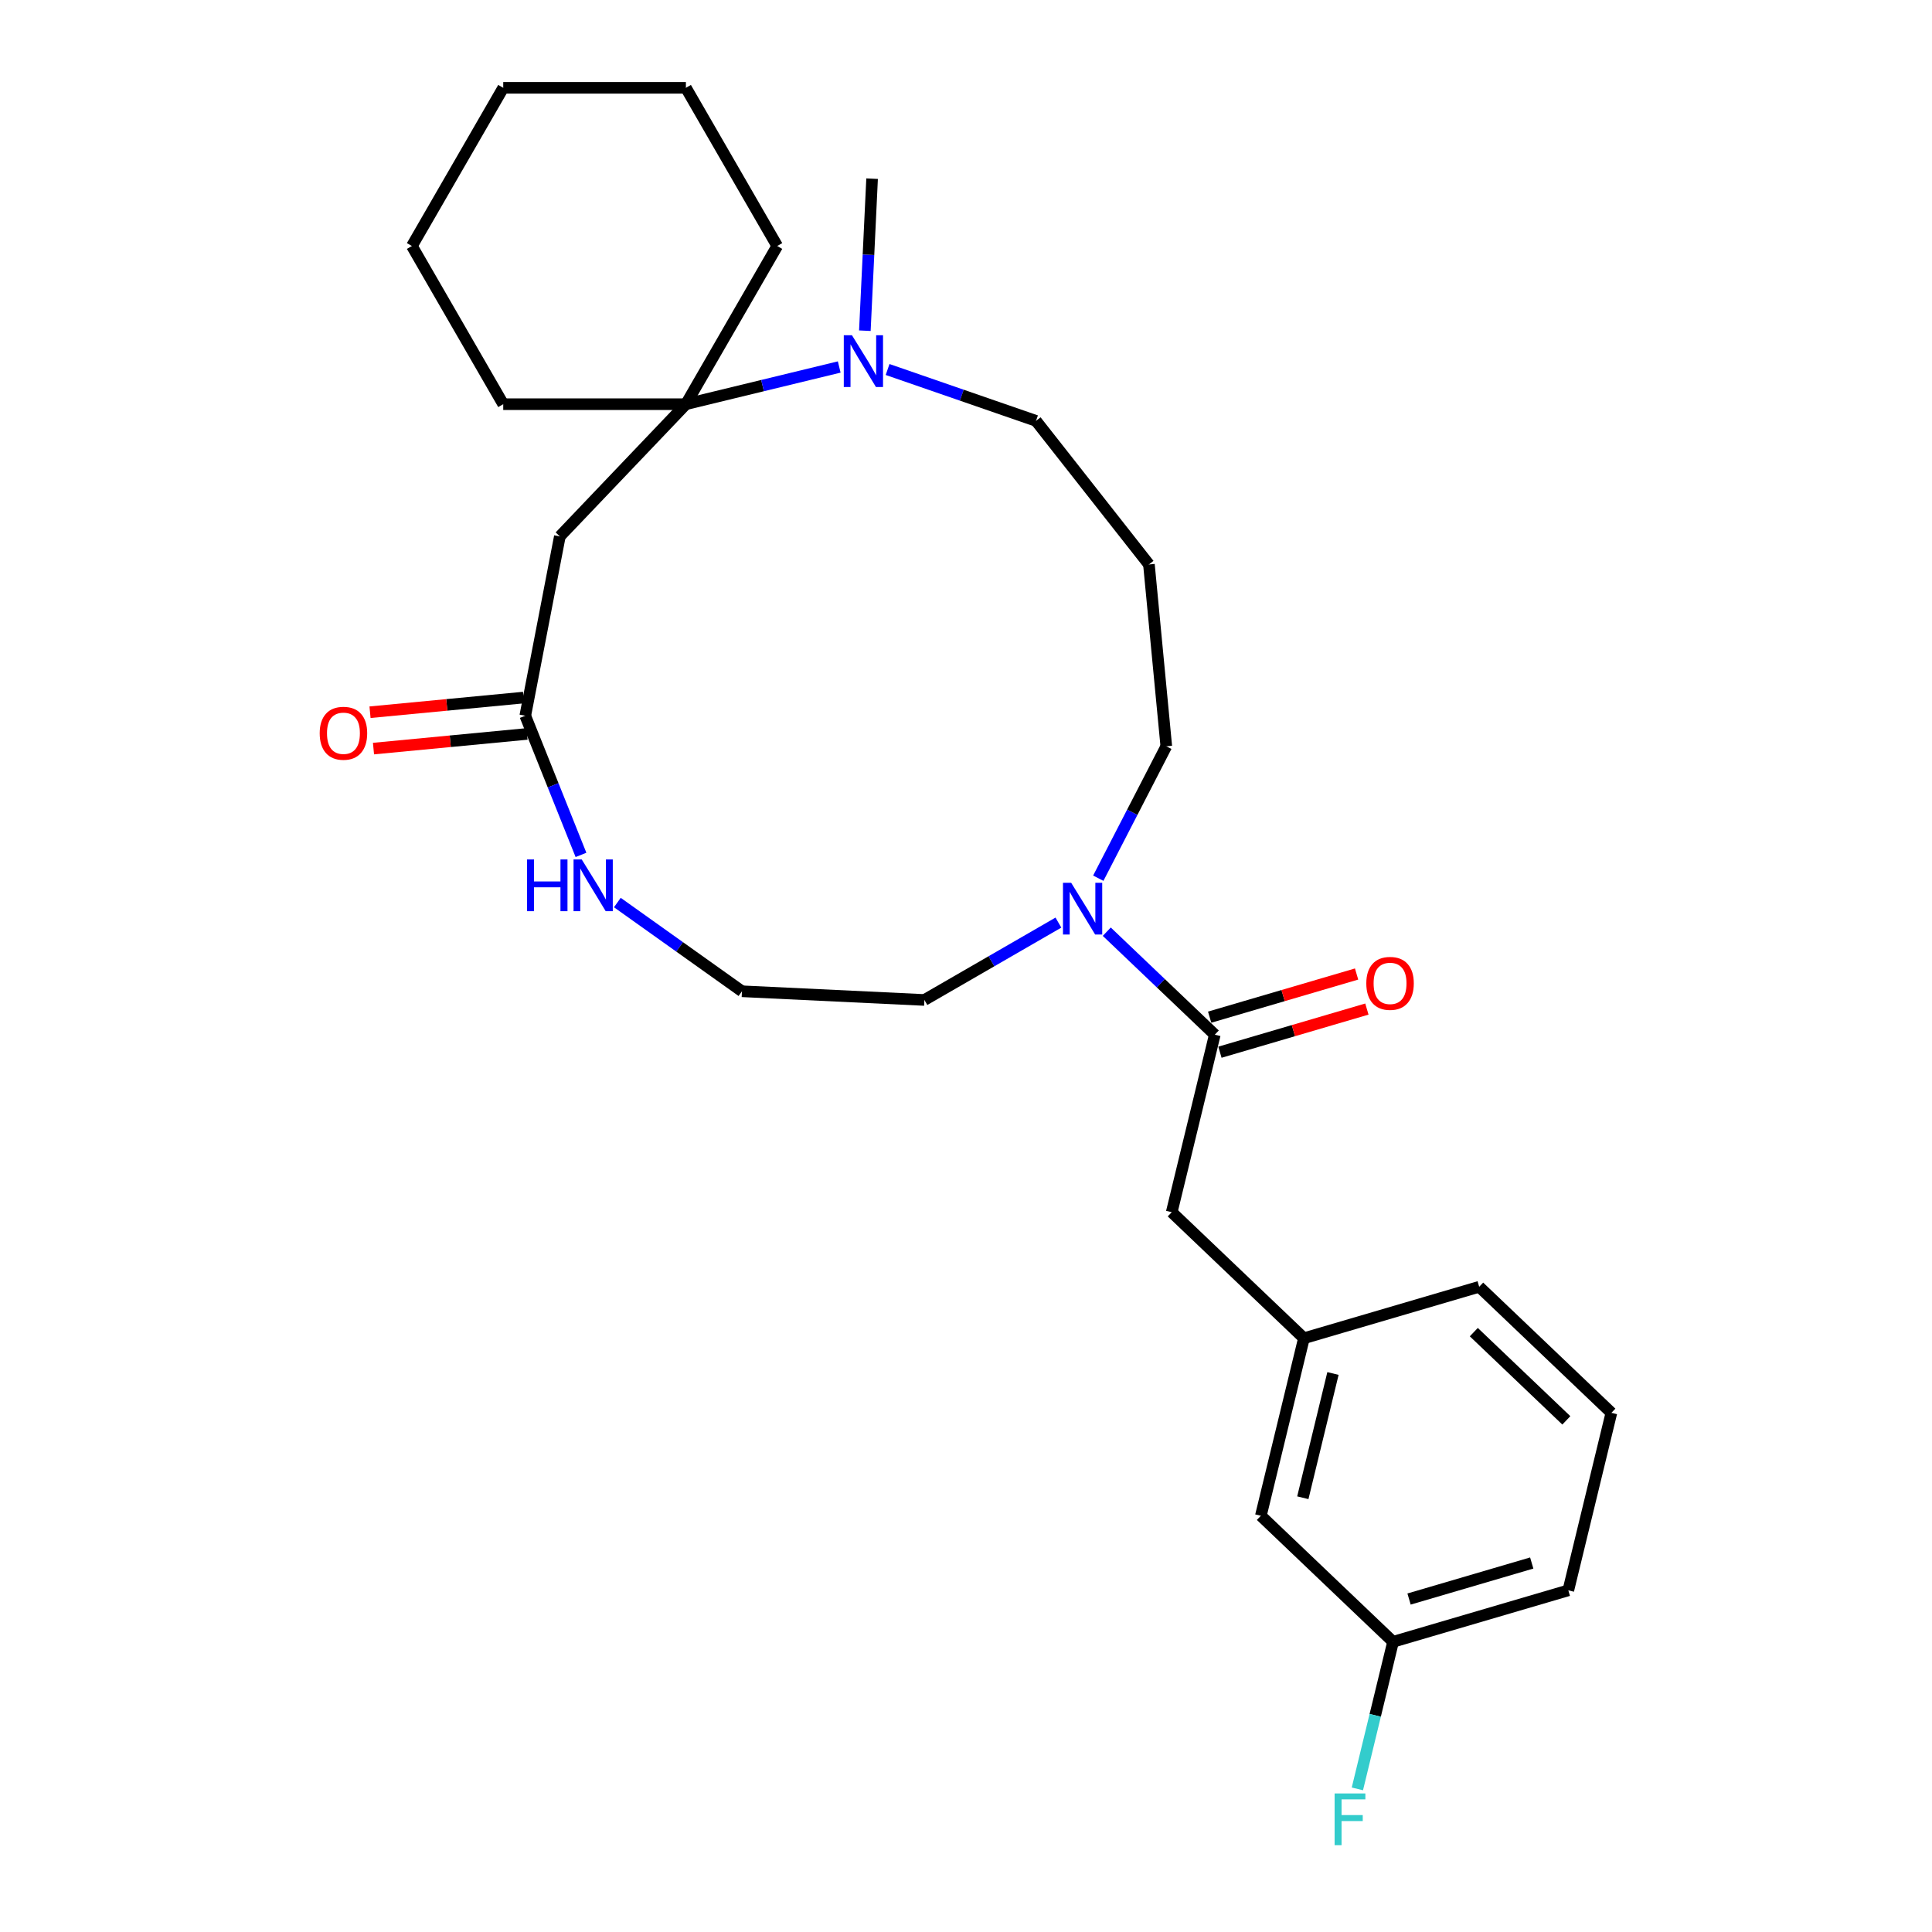 <?xml version='1.0' encoding='iso-8859-1'?>
<svg version='1.1' baseProfile='full'
              xmlns='http://www.w3.org/2000/svg'
                      xmlns:rdkit='http://www.rdkit.org/xml'
                      xmlns:xlink='http://www.w3.org/1999/xlink'
                  xml:space='preserve'
width='1000px' height='1000px' viewBox='0 0 1000 1000'>
<!-- END OF HEADER -->
<rect style='opacity:1.0;fill:#FFFFFF;stroke:none' width='1000' height='1000' x='0' y='0'> </rect>
<path class='bond-2' d='M 628.774,535.552 L 600.821,508.899' style='fill:none;fill-rule:evenodd;stroke:#000000;stroke-width:6px;stroke-linecap:butt;stroke-linejoin:miter;stroke-opacity:1' />
<path class='bond-2' d='M 600.821,508.899 L 572.867,482.245' style='fill:none;fill-rule:evenodd;stroke:#0000FF;stroke-width:6px;stroke-linecap:butt;stroke-linejoin:miter;stroke-opacity:1' />
<path class='bond-6' d='M 628.774,535.552 L 606.485,627.431' style='fill:none;fill-rule:evenodd;stroke:#000000;stroke-width:6px;stroke-linecap:butt;stroke-linejoin:miter;stroke-opacity:1' />
<path class='bond-7' d='M 631.438,544.624 L 669.468,533.457' style='fill:none;fill-rule:evenodd;stroke:#000000;stroke-width:6px;stroke-linecap:butt;stroke-linejoin:miter;stroke-opacity:1' />
<path class='bond-7' d='M 669.468,533.457 L 707.498,522.29' style='fill:none;fill-rule:evenodd;stroke:#FF0000;stroke-width:6px;stroke-linecap:butt;stroke-linejoin:miter;stroke-opacity:1' />
<path class='bond-7' d='M 626.111,526.481 L 664.141,515.314' style='fill:none;fill-rule:evenodd;stroke:#000000;stroke-width:6px;stroke-linecap:butt;stroke-linejoin:miter;stroke-opacity:1' />
<path class='bond-7' d='M 664.141,515.314 L 702.171,504.148' style='fill:none;fill-rule:evenodd;stroke:#FF0000;stroke-width:6px;stroke-linecap:butt;stroke-linejoin:miter;stroke-opacity:1' />
<path class='bond-0' d='M 355.019,209.21 L 394.699,199.583' style='fill:none;fill-rule:evenodd;stroke:#000000;stroke-width:6px;stroke-linecap:butt;stroke-linejoin:miter;stroke-opacity:1' />
<path class='bond-0' d='M 394.699,199.583 L 434.38,189.957' style='fill:none;fill-rule:evenodd;stroke:#0000FF;stroke-width:6px;stroke-linecap:butt;stroke-linejoin:miter;stroke-opacity:1' />
<path class='bond-19' d='M 355.019,209.21 L 402.291,127.332' style='fill:none;fill-rule:evenodd;stroke:#000000;stroke-width:6px;stroke-linecap:butt;stroke-linejoin:miter;stroke-opacity:1' />
<path class='bond-20' d='M 355.019,209.21 L 260.474,209.21' style='fill:none;fill-rule:evenodd;stroke:#000000;stroke-width:6px;stroke-linecap:butt;stroke-linejoin:miter;stroke-opacity:1' />
<path class='bond-28' d='M 355.019,209.21 L 289.776,277.635' style='fill:none;fill-rule:evenodd;stroke:#000000;stroke-width:6px;stroke-linecap:butt;stroke-linejoin:miter;stroke-opacity:1' />
<path class='bond-1' d='M 289.776,277.635 L 271.883,370.47' style='fill:none;fill-rule:evenodd;stroke:#000000;stroke-width:6px;stroke-linecap:butt;stroke-linejoin:miter;stroke-opacity:1' />
<path class='bond-13' d='M 568.47,454.558 L 586.071,420.417' style='fill:none;fill-rule:evenodd;stroke:#0000FF;stroke-width:6px;stroke-linecap:butt;stroke-linejoin:miter;stroke-opacity:1' />
<path class='bond-13' d='M 586.071,420.417 L 603.672,386.275' style='fill:none;fill-rule:evenodd;stroke:#000000;stroke-width:6px;stroke-linecap:butt;stroke-linejoin:miter;stroke-opacity:1' />
<path class='bond-16' d='M 547.832,477.536 L 513.152,497.559' style='fill:none;fill-rule:evenodd;stroke:#0000FF;stroke-width:6px;stroke-linecap:butt;stroke-linejoin:miter;stroke-opacity:1' />
<path class='bond-16' d='M 513.152,497.559 L 478.472,517.581' style='fill:none;fill-rule:evenodd;stroke:#000000;stroke-width:6px;stroke-linecap:butt;stroke-linejoin:miter;stroke-opacity:1' />
<path class='bond-3' d='M 459.415,191.253 L 497.829,204.548' style='fill:none;fill-rule:evenodd;stroke:#0000FF;stroke-width:6px;stroke-linecap:butt;stroke-linejoin:miter;stroke-opacity:1' />
<path class='bond-3' d='M 497.829,204.548 L 536.242,217.842' style='fill:none;fill-rule:evenodd;stroke:#000000;stroke-width:6px;stroke-linecap:butt;stroke-linejoin:miter;stroke-opacity:1' />
<path class='bond-18' d='M 447.648,171.169 L 449.522,131.826' style='fill:none;fill-rule:evenodd;stroke:#0000FF;stroke-width:6px;stroke-linecap:butt;stroke-linejoin:miter;stroke-opacity:1' />
<path class='bond-18' d='M 449.522,131.826 L 451.396,92.483' style='fill:none;fill-rule:evenodd;stroke:#000000;stroke-width:6px;stroke-linecap:butt;stroke-linejoin:miter;stroke-opacity:1' />
<path class='bond-4' d='M 271.883,370.47 L 286.299,406.48' style='fill:none;fill-rule:evenodd;stroke:#000000;stroke-width:6px;stroke-linecap:butt;stroke-linejoin:miter;stroke-opacity:1' />
<path class='bond-4' d='M 286.299,406.48 L 300.716,442.491' style='fill:none;fill-rule:evenodd;stroke:#0000FF;stroke-width:6px;stroke-linecap:butt;stroke-linejoin:miter;stroke-opacity:1' />
<path class='bond-8' d='M 270.984,361.059 L 231.254,364.852' style='fill:none;fill-rule:evenodd;stroke:#000000;stroke-width:6px;stroke-linecap:butt;stroke-linejoin:miter;stroke-opacity:1' />
<path class='bond-8' d='M 231.254,364.852 L 191.523,368.646' style='fill:none;fill-rule:evenodd;stroke:#FF0000;stroke-width:6px;stroke-linecap:butt;stroke-linejoin:miter;stroke-opacity:1' />
<path class='bond-8' d='M 272.782,379.882 L 233.051,383.676' style='fill:none;fill-rule:evenodd;stroke:#000000;stroke-width:6px;stroke-linecap:butt;stroke-linejoin:miter;stroke-opacity:1' />
<path class='bond-8' d='M 233.051,383.676 L 193.32,387.469' style='fill:none;fill-rule:evenodd;stroke:#FF0000;stroke-width:6px;stroke-linecap:butt;stroke-linejoin:miter;stroke-opacity:1' />
<path class='bond-5' d='M 319.539,467.156 L 351.787,490.119' style='fill:none;fill-rule:evenodd;stroke:#0000FF;stroke-width:6px;stroke-linecap:butt;stroke-linejoin:miter;stroke-opacity:1' />
<path class='bond-5' d='M 351.787,490.119 L 384.035,513.083' style='fill:none;fill-rule:evenodd;stroke:#000000;stroke-width:6px;stroke-linecap:butt;stroke-linejoin:miter;stroke-opacity:1' />
<path class='bond-9' d='M 606.485,627.431 L 674.91,692.674' style='fill:none;fill-rule:evenodd;stroke:#000000;stroke-width:6px;stroke-linecap:butt;stroke-linejoin:miter;stroke-opacity:1' />
<path class='bond-11' d='M 674.91,692.674 L 652.62,784.553' style='fill:none;fill-rule:evenodd;stroke:#000000;stroke-width:6px;stroke-linecap:butt;stroke-linejoin:miter;stroke-opacity:1' />
<path class='bond-11' d='M 689.942,710.914 L 674.339,775.229' style='fill:none;fill-rule:evenodd;stroke:#000000;stroke-width:6px;stroke-linecap:butt;stroke-linejoin:miter;stroke-opacity:1' />
<path class='bond-22' d='M 674.91,692.674 L 765.624,666.038' style='fill:none;fill-rule:evenodd;stroke:#000000;stroke-width:6px;stroke-linecap:butt;stroke-linejoin:miter;stroke-opacity:1' />
<path class='bond-10' d='M 594.685,292.159 L 603.672,386.275' style='fill:none;fill-rule:evenodd;stroke:#000000;stroke-width:6px;stroke-linecap:butt;stroke-linejoin:miter;stroke-opacity:1' />
<path class='bond-14' d='M 594.685,292.159 L 536.242,217.842' style='fill:none;fill-rule:evenodd;stroke:#000000;stroke-width:6px;stroke-linecap:butt;stroke-linejoin:miter;stroke-opacity:1' />
<path class='bond-15' d='M 652.62,784.553 L 721.045,849.796' style='fill:none;fill-rule:evenodd;stroke:#000000;stroke-width:6px;stroke-linecap:butt;stroke-linejoin:miter;stroke-opacity:1' />
<path class='bond-12' d='M 384.035,513.083 L 478.472,517.581' style='fill:none;fill-rule:evenodd;stroke:#000000;stroke-width:6px;stroke-linecap:butt;stroke-linejoin:miter;stroke-opacity:1' />
<path class='bond-17' d='M 721.045,849.796 L 711.811,887.86' style='fill:none;fill-rule:evenodd;stroke:#000000;stroke-width:6px;stroke-linecap:butt;stroke-linejoin:miter;stroke-opacity:1' />
<path class='bond-17' d='M 711.811,887.86 L 702.576,925.924' style='fill:none;fill-rule:evenodd;stroke:#33CCCC;stroke-width:6px;stroke-linecap:butt;stroke-linejoin:miter;stroke-opacity:1' />
<path class='bond-27' d='M 721.045,849.796 L 811.759,823.16' style='fill:none;fill-rule:evenodd;stroke:#000000;stroke-width:6px;stroke-linecap:butt;stroke-linejoin:miter;stroke-opacity:1' />
<path class='bond-27' d='M 729.325,827.658 L 792.825,809.013' style='fill:none;fill-rule:evenodd;stroke:#000000;stroke-width:6px;stroke-linecap:butt;stroke-linejoin:miter;stroke-opacity:1' />
<path class='bond-24' d='M 402.291,127.332 L 355.019,45.455' style='fill:none;fill-rule:evenodd;stroke:#000000;stroke-width:6px;stroke-linecap:butt;stroke-linejoin:miter;stroke-opacity:1' />
<path class='bond-25' d='M 260.474,209.21 L 213.202,127.332' style='fill:none;fill-rule:evenodd;stroke:#000000;stroke-width:6px;stroke-linecap:butt;stroke-linejoin:miter;stroke-opacity:1' />
<path class='bond-21' d='M 834.049,731.281 L 765.624,666.038' style='fill:none;fill-rule:evenodd;stroke:#000000;stroke-width:6px;stroke-linecap:butt;stroke-linejoin:miter;stroke-opacity:1' />
<path class='bond-21' d='M 810.736,735.18 L 762.839,689.509' style='fill:none;fill-rule:evenodd;stroke:#000000;stroke-width:6px;stroke-linecap:butt;stroke-linejoin:miter;stroke-opacity:1' />
<path class='bond-23' d='M 834.049,731.281 L 811.759,823.16' style='fill:none;fill-rule:evenodd;stroke:#000000;stroke-width:6px;stroke-linecap:butt;stroke-linejoin:miter;stroke-opacity:1' />
<path class='bond-29' d='M 355.019,45.455 L 260.474,45.455' style='fill:none;fill-rule:evenodd;stroke:#000000;stroke-width:6px;stroke-linecap:butt;stroke-linejoin:miter;stroke-opacity:1' />
<path class='bond-26' d='M 213.202,127.332 L 260.474,45.455' style='fill:none;fill-rule:evenodd;stroke:#000000;stroke-width:6px;stroke-linecap:butt;stroke-linejoin:miter;stroke-opacity:1' />
<path  class='atom-3' d='M 554.431 456.922
L 563.205 471.104
Q 564.075 472.503, 565.474 475.037
Q 566.873 477.57, 566.949 477.722
L 566.949 456.922
L 570.504 456.922
L 570.504 483.697
L 566.835 483.697
L 557.419 468.192
Q 556.322 466.376, 555.15 464.296
Q 554.015 462.216, 553.675 461.573
L 553.675 483.697
L 550.196 483.697
L 550.196 456.922
L 554.431 456.922
' fill='#0000FF'/>
<path  class='atom-4' d='M 440.979 173.533
L 449.753 187.714
Q 450.623 189.114, 452.022 191.647
Q 453.421 194.181, 453.497 194.332
L 453.497 173.533
L 457.052 173.533
L 457.052 200.308
L 453.383 200.308
L 443.967 184.802
Q 442.87 182.987, 441.698 180.907
Q 440.563 178.827, 440.223 178.184
L 440.223 200.308
L 436.744 200.308
L 436.744 173.533
L 440.979 173.533
' fill='#0000FF'/>
<path  class='atom-6' d='M 272.778 444.854
L 276.408 444.854
L 276.408 456.238
L 290.098 456.238
L 290.098 444.854
L 293.729 444.854
L 293.729 471.629
L 290.098 471.629
L 290.098 459.263
L 276.408 459.263
L 276.408 471.629
L 272.778 471.629
L 272.778 444.854
' fill='#0000FF'/>
<path  class='atom-6' d='M 301.103 444.854
L 309.877 459.036
Q 310.747 460.435, 312.146 462.969
Q 313.545 465.503, 313.621 465.654
L 313.621 444.854
L 317.176 444.854
L 317.176 471.629
L 313.507 471.629
L 304.091 456.124
Q 302.994 454.309, 301.822 452.229
Q 300.687 450.149, 300.347 449.506
L 300.347 471.629
L 296.868 471.629
L 296.868 444.854
L 301.103 444.854
' fill='#0000FF'/>
<path  class='atom-8' d='M 707.198 508.992
Q 707.198 502.563, 710.375 498.97
Q 713.551 495.377, 719.489 495.377
Q 725.426 495.377, 728.603 498.97
Q 731.78 502.563, 731.78 508.992
Q 731.78 515.496, 728.565 519.203
Q 725.351 522.871, 719.489 522.871
Q 713.589 522.871, 710.375 519.203
Q 707.198 515.534, 707.198 508.992
M 719.489 519.845
Q 723.573 519.845, 725.767 517.123
Q 727.998 514.362, 727.998 508.992
Q 727.998 503.735, 725.767 501.088
Q 723.573 498.403, 719.489 498.403
Q 715.404 498.403, 713.173 501.05
Q 710.98 503.697, 710.98 508.992
Q 710.98 514.4, 713.173 517.123
Q 715.404 519.845, 719.489 519.845
' fill='#FF0000'/>
<path  class='atom-9' d='M 165.476 379.533
Q 165.476 373.104, 168.653 369.511
Q 171.83 365.918, 177.767 365.918
Q 183.704 365.918, 186.881 369.511
Q 190.058 373.104, 190.058 379.533
Q 190.058 386.037, 186.843 389.744
Q 183.629 393.412, 177.767 393.412
Q 171.868 393.412, 168.653 389.744
Q 165.476 386.075, 165.476 379.533
M 177.767 390.386
Q 181.851 390.386, 184.045 387.664
Q 186.276 384.903, 186.276 379.533
Q 186.276 374.276, 184.045 371.629
Q 181.851 368.944, 177.767 368.944
Q 173.683 368.944, 171.452 371.591
Q 169.258 374.238, 169.258 379.533
Q 169.258 384.941, 171.452 387.664
Q 173.683 390.386, 177.767 390.386
' fill='#FF0000'/>
<path  class='atom-18' d='M 690.794 928.288
L 706.716 928.288
L 706.716 931.351
L 694.387 931.351
L 694.387 939.482
L 705.354 939.482
L 705.354 942.583
L 694.387 942.583
L 694.387 955.063
L 690.794 955.063
L 690.794 928.288
' fill='#33CCCC'/>
</svg>
